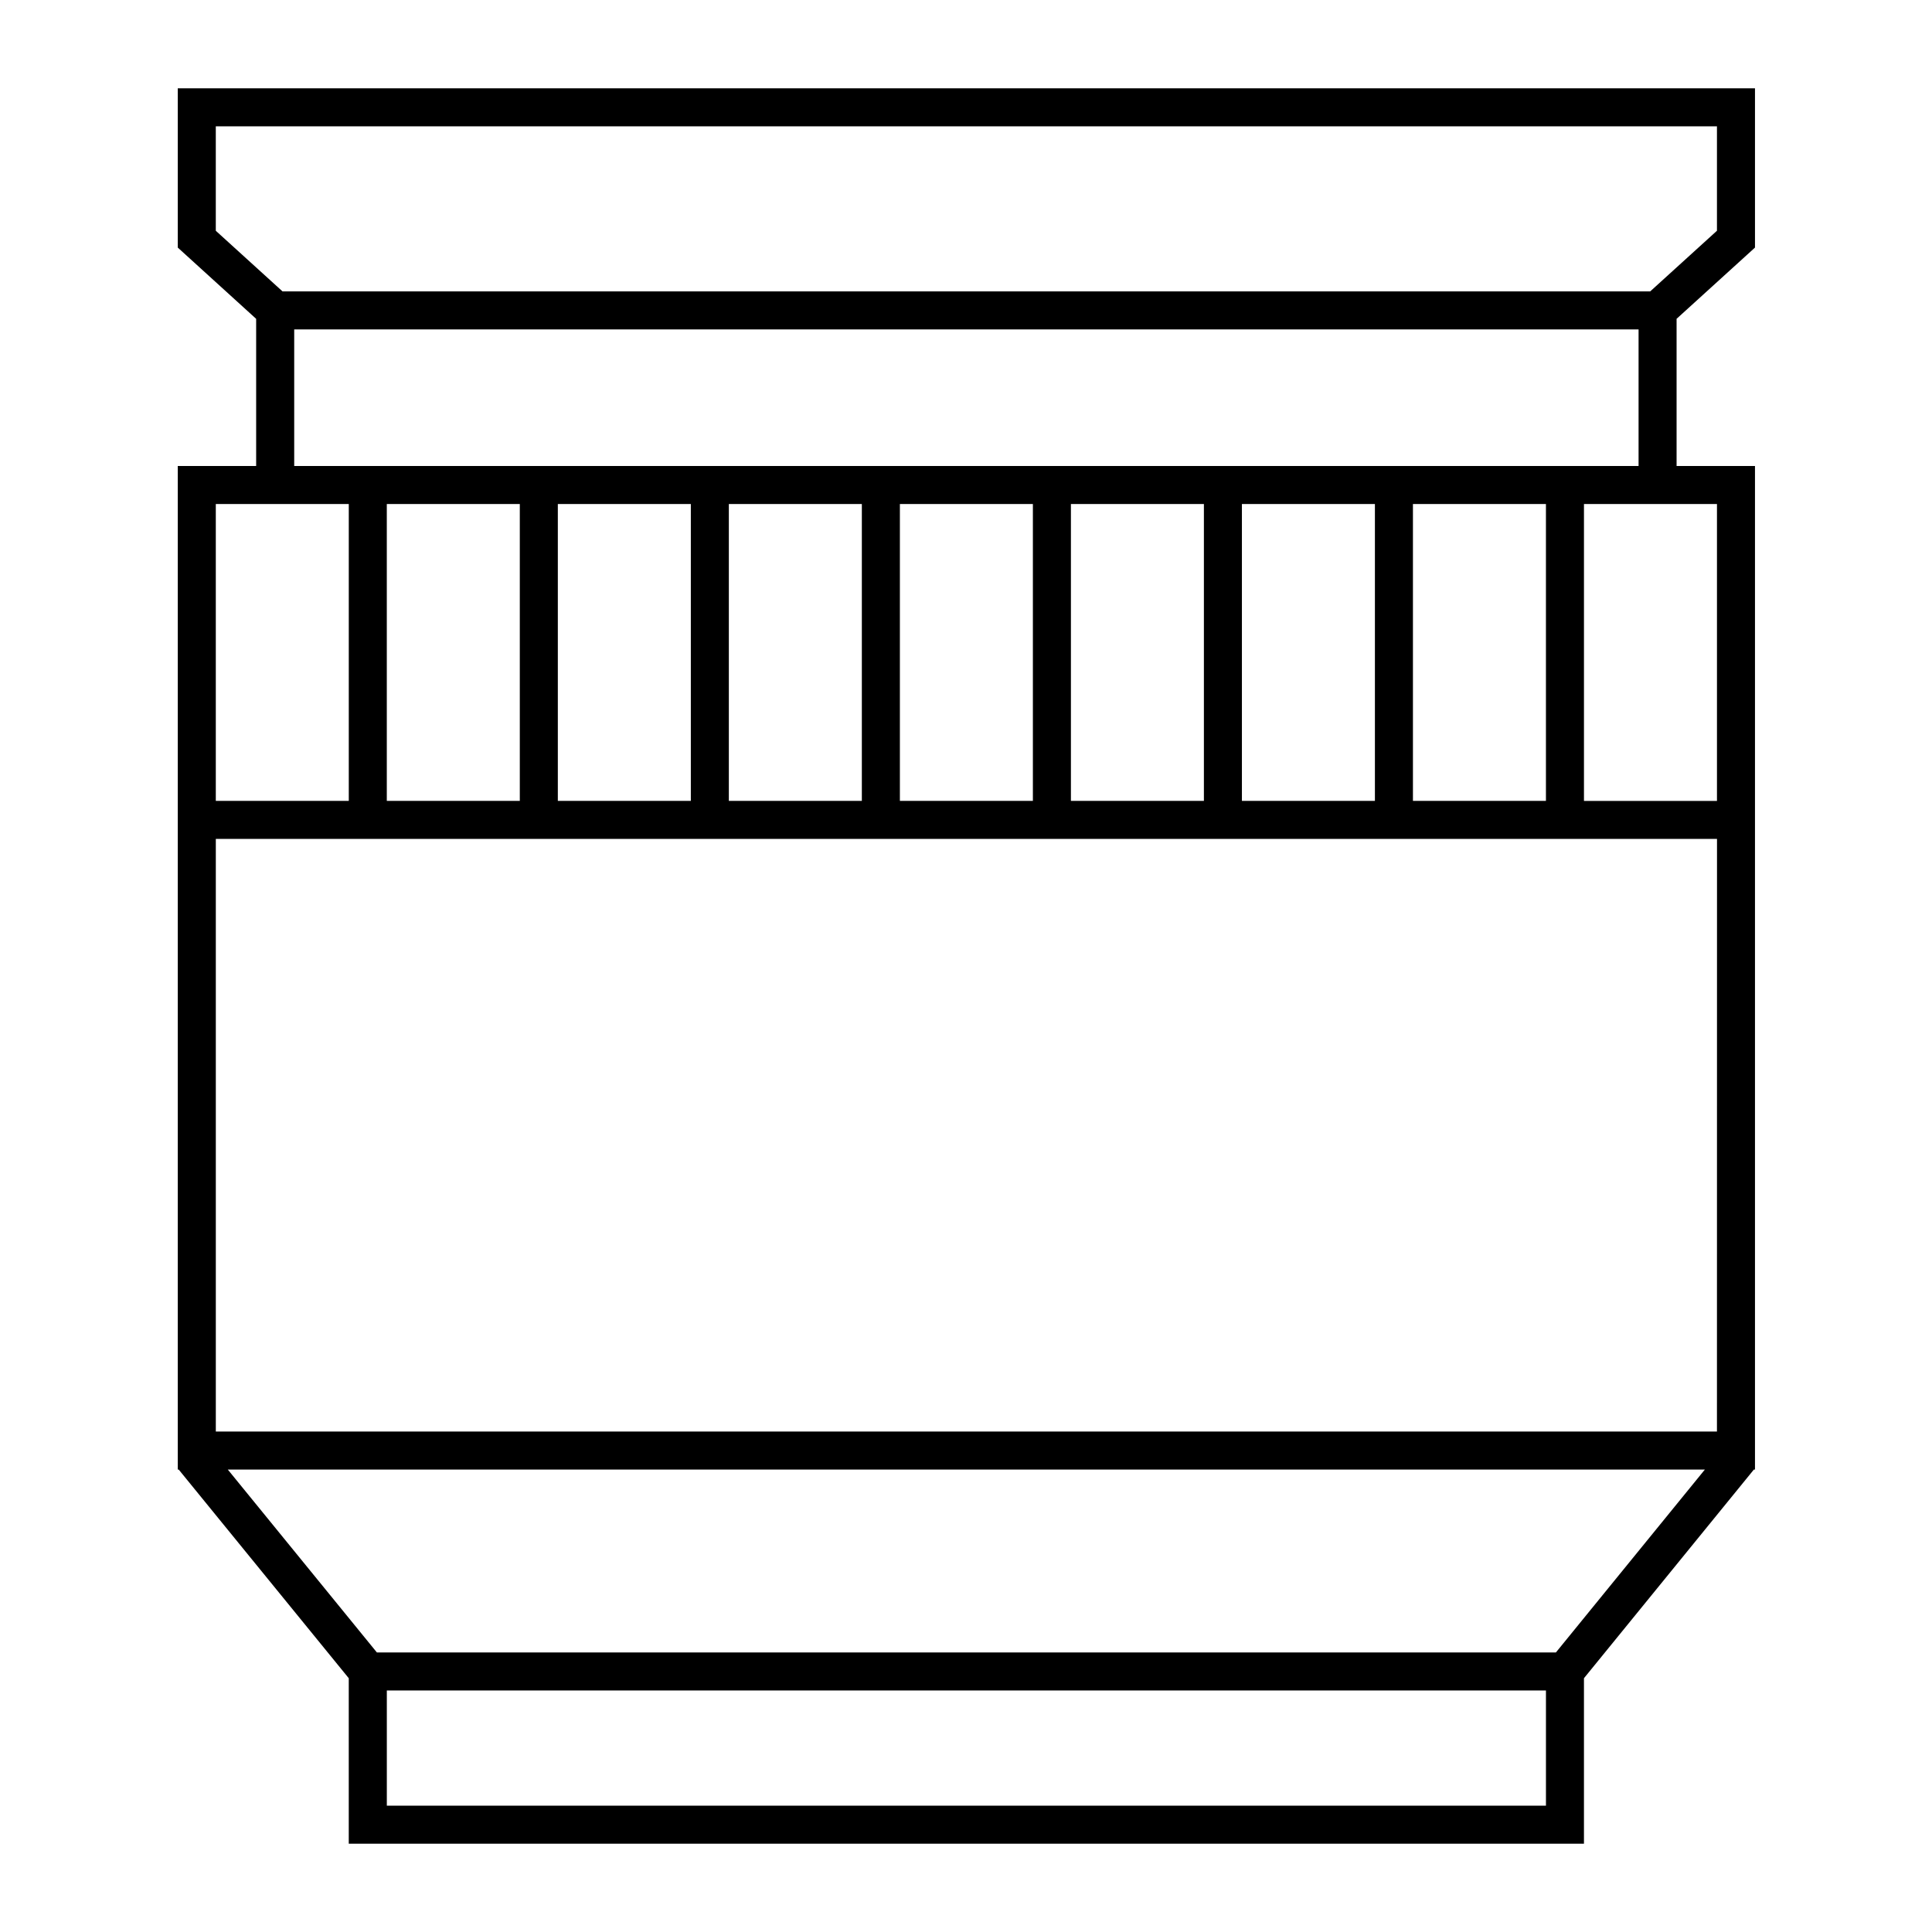 <?xml version="1.0" encoding="UTF-8"?>
<!-- Uploaded to: SVG Repo, www.svgrepo.com, Generator: SVG Repo Mixer Tools -->
<svg fill="#000000" width="800px" height="800px" version="1.1" viewBox="144 144 512 512" xmlns="http://www.w3.org/2000/svg">
 <path d="m609.09 209.61v-42.203h-417.98v42.203l20.773 18.883v39h-20.773v265.62l-0.012 0.012 0.012 0.012v0.312h0.25l45.066 55.297v43.848h327.34v-43.848l45.031-55.297h0.293v-265.96h-20.777v-39zm-407.9-32.129h397.82v27.668l-17.688 16.07-362.45 0.004-17.684-16.07zm0 100.09h35.242v78.676h-35.242zm352.5 78.676h-35.246v-78.676h35.246zm-45.324 0h-35.246v-78.676h35.246zm-45.32 0h-35.242v-78.676h35.242zm-45.32 0h-35.246v-78.676h35.246zm-45.328 0h-35.246v-78.676h35.246zm-45.32 0h-35.246v-78.676h35.246zm-45.324 0h-35.246v-78.676h35.246zm271.94 266.27h-307.18v-30.531h307.18zm2.641-40.605h-312.46l-39.5-48.461h391.43zm42.68-58.539h-397.82v-157.05h397.83l-0.016 157.05zm0-245.8v78.676h-35.246v-78.676zm-35.246-10.074h-341.8v-36.195h356.27v36.195z"/>
</svg>